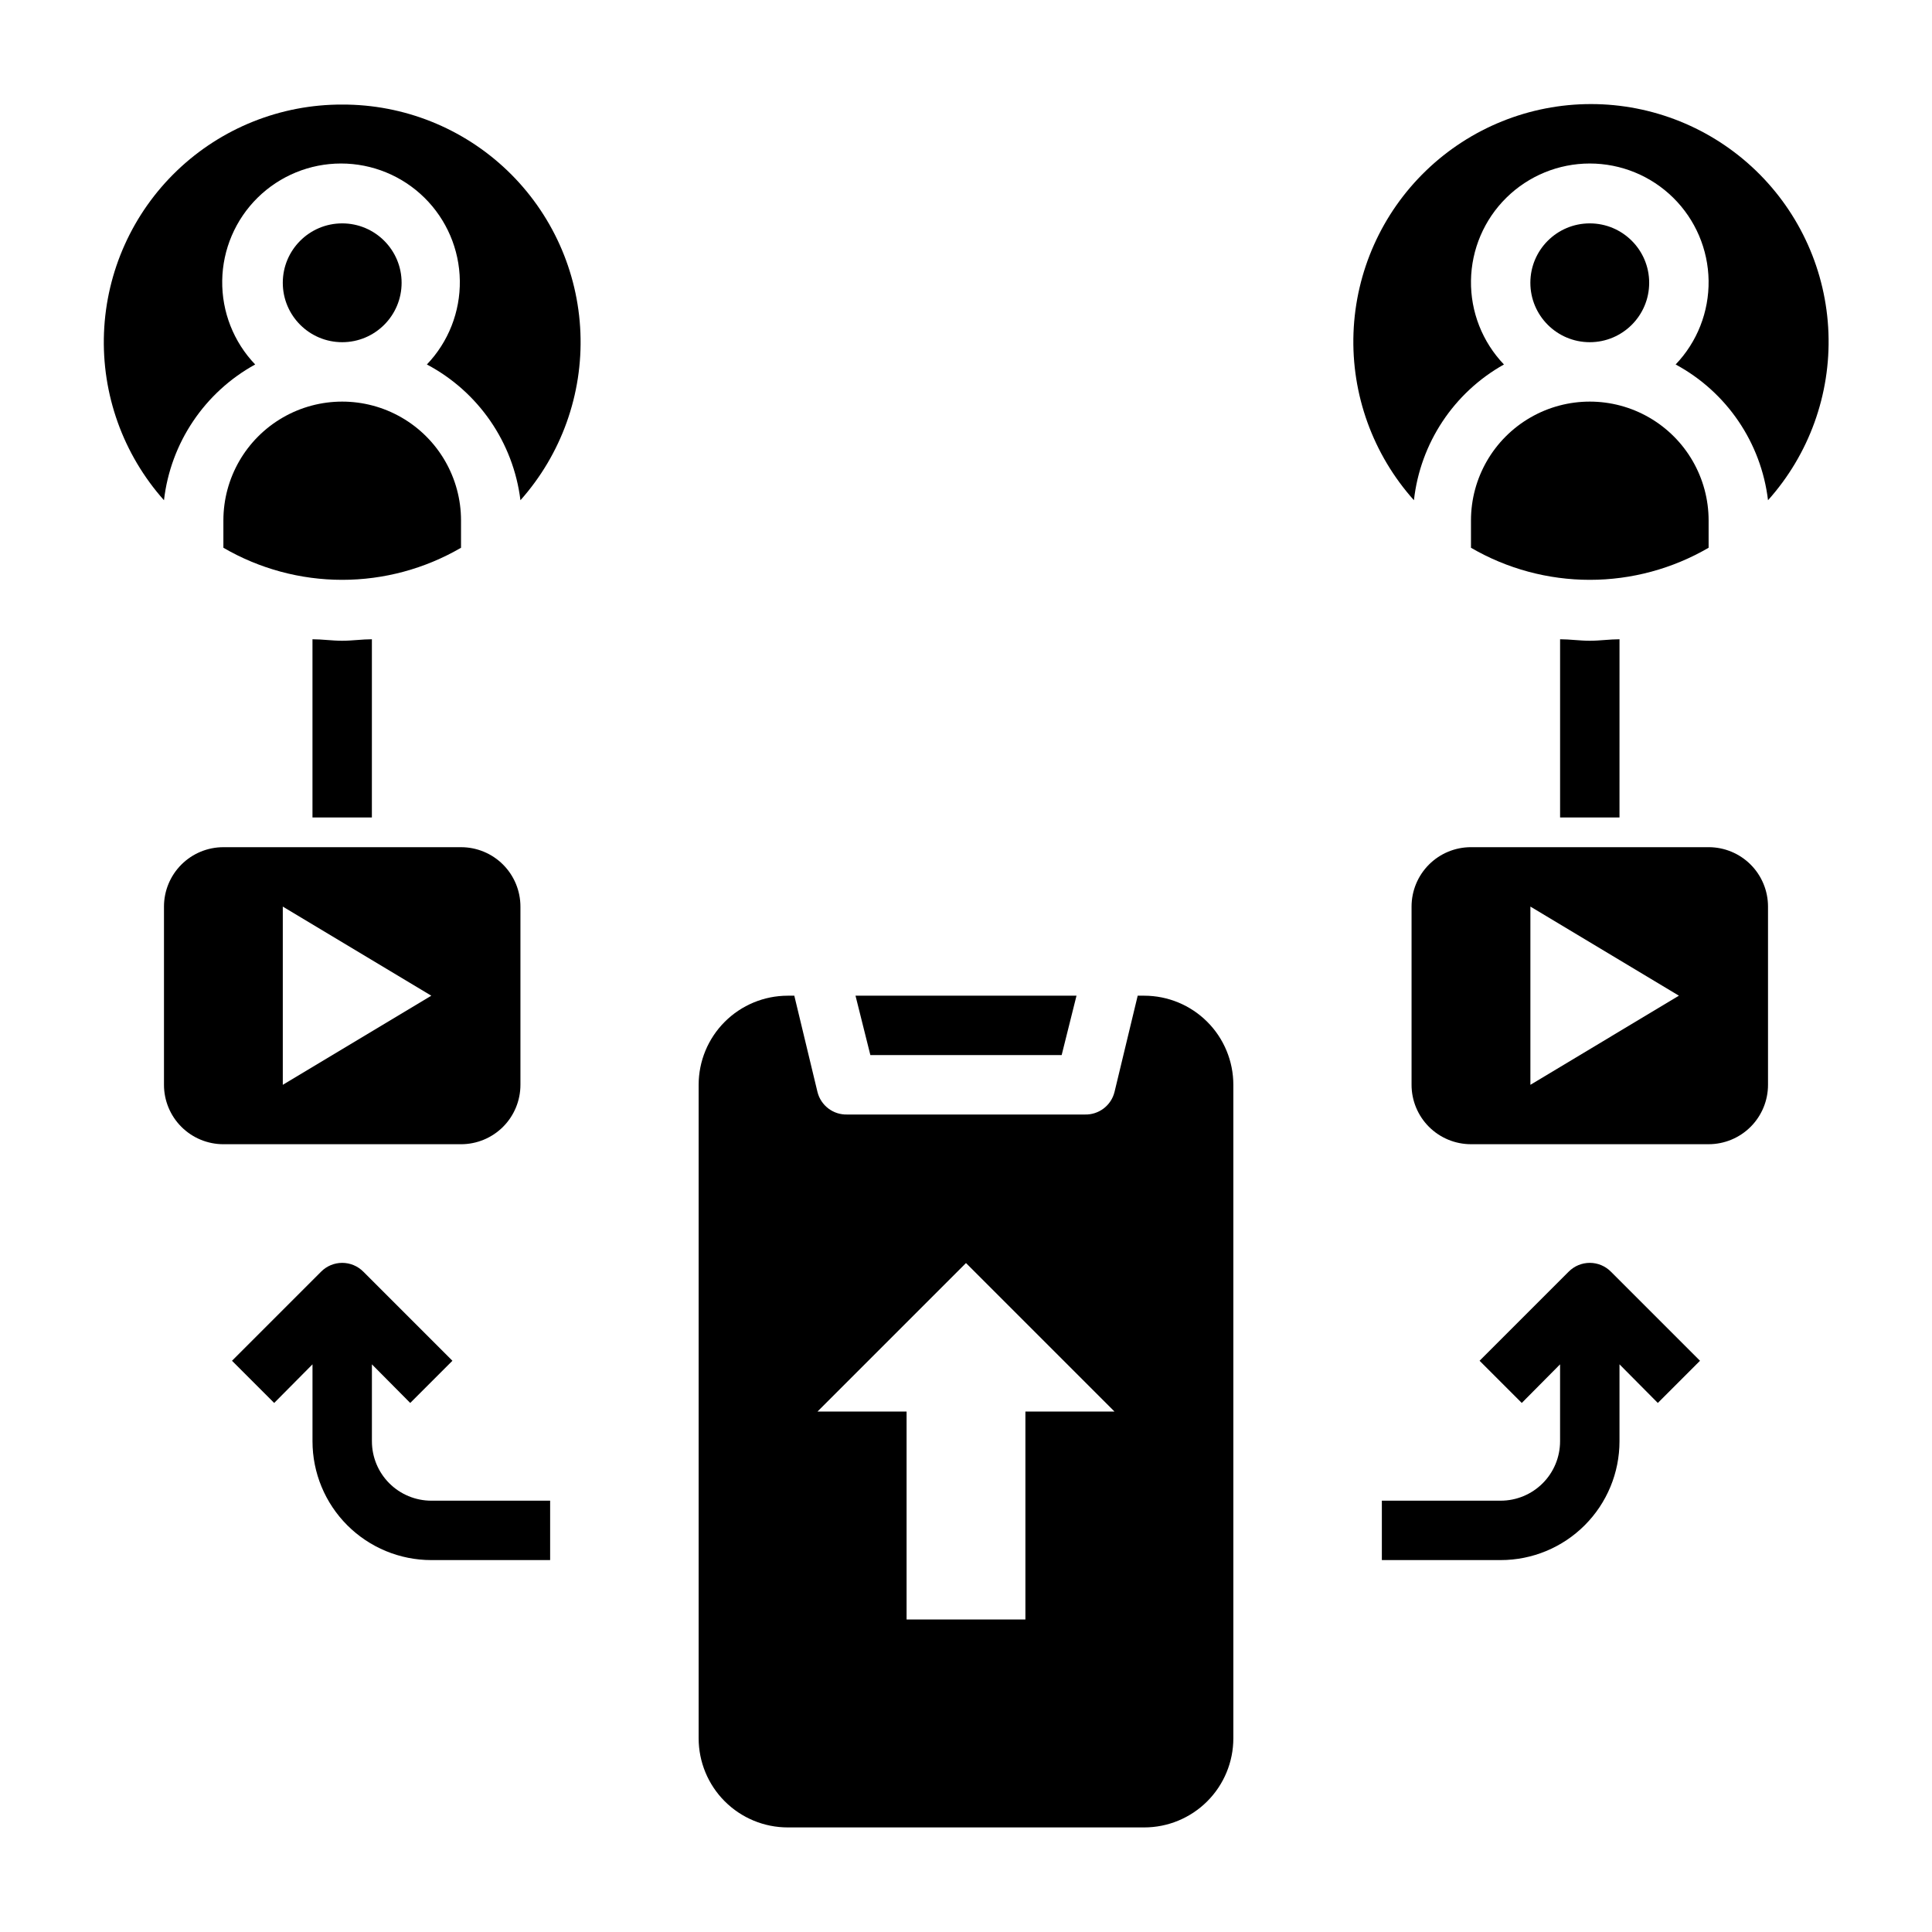 <?xml version="1.0" encoding="UTF-8"?>
<!-- Uploaded to: ICON Repo, www.iconrepo.com, Generator: ICON Repo Mixer Tools -->
<svg fill="#000000" width="800px" height="800px" version="1.1" viewBox="144 144 512 512" xmlns="http://www.w3.org/2000/svg">
 <g>
  <path d="m447.23 407.87h-1.73l-6.141 25.504c-0.891 3.602-4.168 6.09-7.871 5.984h-62.977c-3.707 0.105-6.984-2.383-7.875-5.984l-6.137-25.504h-1.734c-6.262 0-12.27 2.488-16.699 6.918-4.43 4.426-6.918 10.434-6.918 16.699v173.18c0 6.262 2.488 12.27 6.918 16.699 4.43 4.43 10.438 6.918 16.699 6.918h94.465c6.262 0 12.27-2.488 16.699-6.918 4.43-4.43 6.918-10.438 6.918-16.699v-173.18c0-6.266-2.488-12.273-6.918-16.699-4.43-4.43-10.438-6.918-16.699-6.918zm-31.488 110.21v55.105h-31.488v-55.105h-23.617l39.359-39.359 39.359 39.359z"/>
  <path d="m425.35 423.61 3.934-15.742h-58.566l3.938 15.742z"/>
  <path d="m281.92 431.49v-47.234c0-4.176-1.66-8.18-4.609-11.133-2.953-2.953-6.957-4.609-11.133-4.609h-62.977c-4.176 0-8.18 1.656-11.133 4.609s-4.613 6.957-4.613 11.133v47.234c0 4.176 1.66 8.18 4.613 11.133 2.953 2.949 6.957 4.609 11.133 4.609h62.977c4.176 0 8.18-1.66 11.133-4.609 2.949-2.953 4.609-6.957 4.609-11.133zm-62.977-47.234 39.359 23.617-39.359 23.617z"/>
  <path d="m242.56 525.95v-20.387l10.156 10.234 11.18-11.18-23.617-23.617h-0.004c-1.477-1.488-3.488-2.328-5.586-2.328-2.102 0-4.113 0.84-5.59 2.328l-23.617 23.617 11.18 11.18 10.152-10.234v20.387c0 8.352 3.32 16.363 9.223 22.266 5.906 5.906 13.914 9.223 22.266 9.223h31.488v-15.742h-31.488c-4.176 0-8.18-1.66-11.133-4.613-2.953-2.949-4.609-6.957-4.609-11.133z"/>
  <path d="m596.8 368.51h-62.977c-4.176 0-8.18 1.656-11.133 4.609s-4.613 6.957-4.613 11.133v47.234c0 4.176 1.66 8.18 4.613 11.133 2.953 2.949 6.957 4.609 11.133 4.609h62.977c4.176 0 8.18-1.66 11.133-4.609 2.949-2.953 4.609-6.957 4.609-11.133v-47.234c0-4.176-1.66-8.18-4.609-11.133-2.953-2.953-6.957-4.609-11.133-4.609zm-47.23 15.742 39.359 23.617-39.359 23.617z"/>
  <path d="m203.2 281.92v7.242c9.559 5.566 20.426 8.5 31.488 8.5s21.926-2.934 31.488-8.5v-7.242c0-11.25-6.004-21.645-15.746-27.27-9.742-5.625-21.746-5.625-31.488 0-9.742 5.625-15.742 16.02-15.742 27.27z"/>
  <path d="m234.69 171.71c-16.305-0.051-31.996 6.223-43.77 17.5-11.773 11.281-18.711 26.688-19.359 42.977-0.645 16.293 5.051 32.199 15.895 44.379 1.754-15.199 10.762-28.605 24.168-35.977-5.719-5.977-8.855-13.961-8.734-22.23 0.121-8.273 3.492-16.16 9.383-21.969 5.891-5.805 13.832-9.059 22.102-9.059 8.27 0 16.211 3.254 22.102 9.059 5.891 5.809 9.262 13.695 9.383 21.969 0.121 8.27-3.016 16.254-8.734 22.23 13.648 7.219 22.91 20.652 24.797 35.977 10.844-12.18 16.539-28.086 15.895-44.379-0.648-16.289-7.586-31.695-19.359-42.977-11.773-11.277-27.461-17.551-43.766-17.5z"/>
  <path d="m250.43 218.94c0 8.695-7.047 15.746-15.742 15.746s-15.746-7.051-15.746-15.746c0-8.695 7.051-15.742 15.746-15.742s15.742 7.047 15.742 15.742"/>
  <path d="m581.05 218.94c0 8.695-7.047 15.746-15.742 15.746s-15.746-7.051-15.746-15.746c0-8.695 7.051-15.742 15.746-15.742s15.742 7.047 15.742 15.742"/>
  <path d="m542.56 240.59c-5.719-5.977-8.859-13.961-8.734-22.23 0.121-8.273 3.488-16.16 9.383-21.969 5.891-5.805 13.828-9.059 22.102-9.059 8.27 0 16.207 3.254 22.102 9.059 5.891 5.809 9.262 13.695 9.383 21.969 0.121 8.27-3.016 16.254-8.734 22.23 13.527 7.293 22.66 20.715 24.48 35.977 10.875-12.145 16.617-28.035 16.016-44.324-0.598-16.293-7.492-31.715-19.227-43.027-11.738-11.312-27.406-17.637-43.707-17.637s-31.969 6.324-43.703 17.637c-11.738 11.312-18.629 26.734-19.23 43.027-0.598 16.289 5.144 32.18 16.016 44.324 1.688-15.137 10.566-28.531 23.855-35.977z"/>
  <path d="m596.8 281.92c0-11.25-6.004-21.645-15.746-27.27-9.742-5.625-21.746-5.625-31.488 0-9.742 5.625-15.742 16.02-15.742 27.27v7.242c9.559 5.566 20.426 8.5 31.488 8.5s21.926-2.934 31.488-8.5z"/>
  <path d="m559.72 481-23.617 23.617 11.18 11.18 10.152-10.234v20.387c0 4.176-1.656 8.184-4.609 11.133-2.953 2.953-6.957 4.613-11.133 4.613h-31.488v15.742h31.488c8.352 0 16.359-3.316 22.266-9.223 5.906-5.902 9.223-13.914 9.223-22.266v-20.387l10.156 10.234 11.18-11.18-23.617-23.617h-0.004c-1.477-1.488-3.488-2.328-5.586-2.328-2.102 0-4.113 0.84-5.59 2.328z"/>
  <path d="m226.81 313.41v47.23h15.742l0.004-47.23c-2.598 0-5.195 0.395-7.871 0.395-2.68 0-5.277-0.395-7.875-0.395z"/>
  <path d="m557.44 313.41v47.23h15.742l0.004-47.23c-2.598 0-5.195 0.395-7.871 0.395-2.68 0-5.277-0.395-7.875-0.395z"/>
 </g>
</svg>